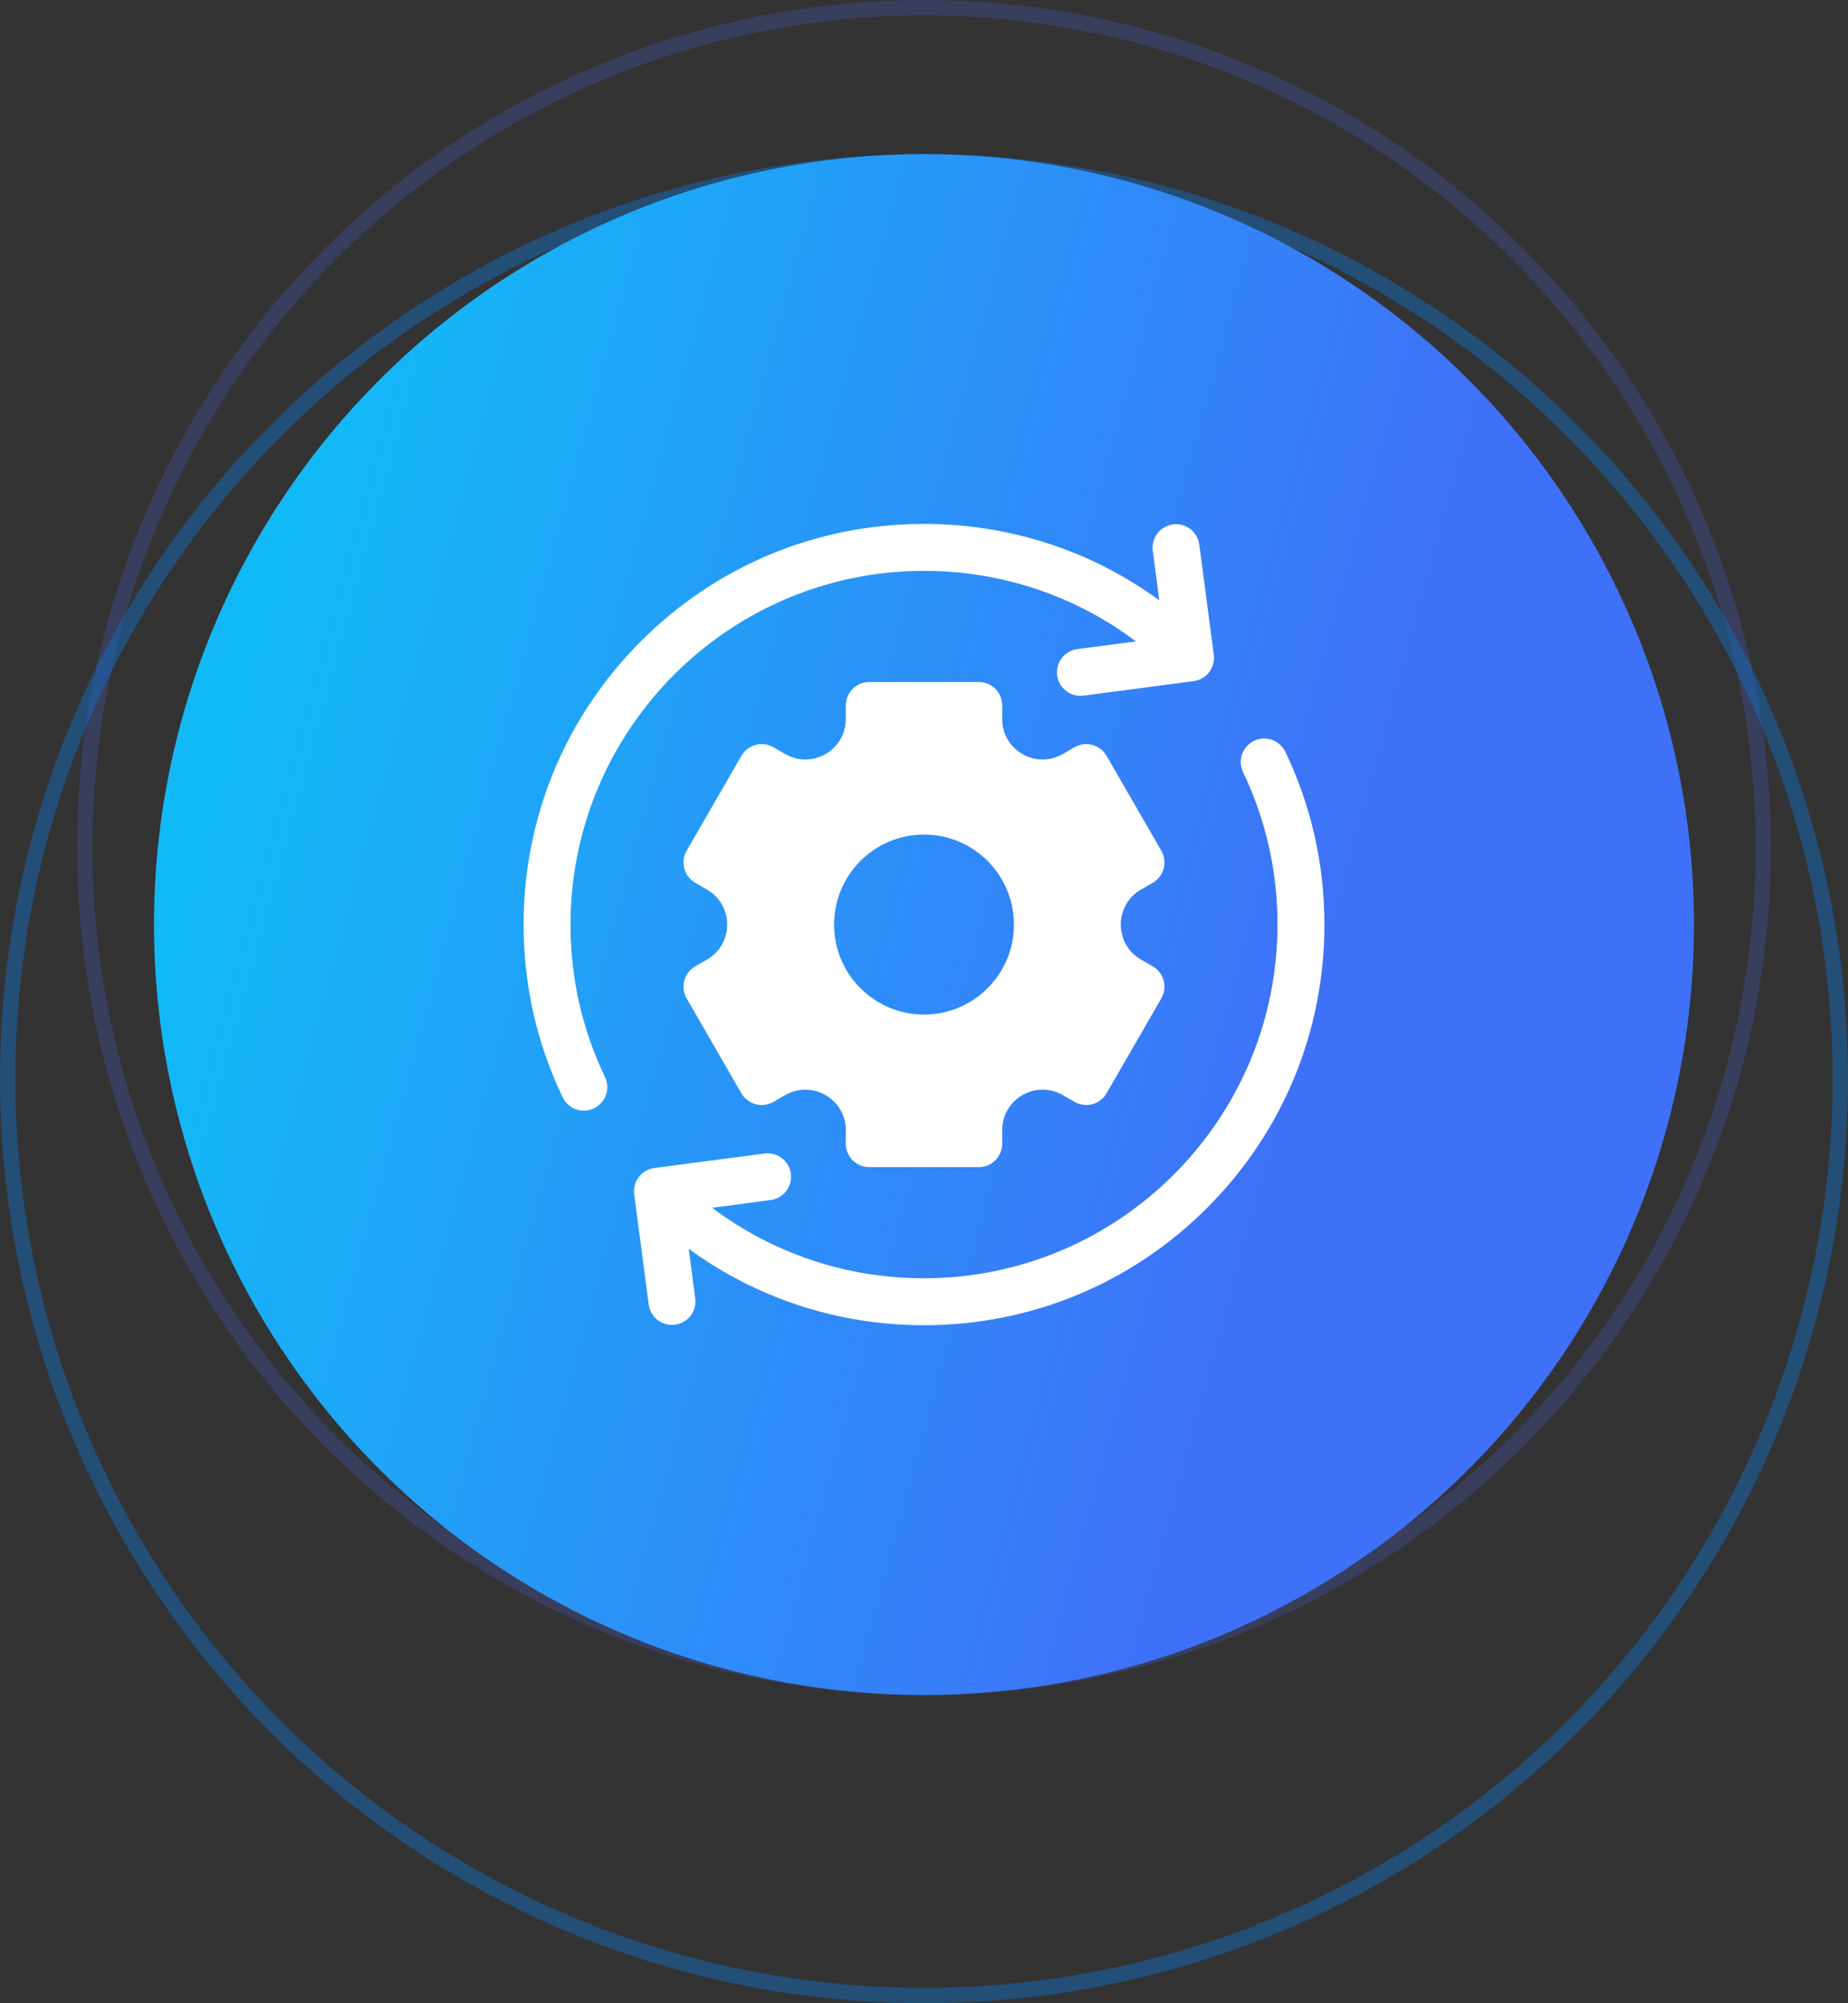 <svg width="120" height="130" viewBox="0 0 120 130" fill="none" xmlns="http://www.w3.org/2000/svg">
<rect x="0" y="0" width="120" height="130" fill="#333333" stroke="none"/>
<circle cx="60" cy="55" r="54.5" stroke="#4D6AFF" stroke-opacity="0.2"/>
<circle cx="60" cy="70" r="59.5" stroke="#0B76DB" stroke-opacity="0.4"/>
<circle cx="60" cy="60" r="50" fill="url(#paint0_linear_220_1259)"/>
<path d="M39.284 69.894C37.8 66.792 37.047 63.463 37.047 60C37.047 47.344 47.344 37.047 60 37.047C65.028 37.047 69.809 38.654 73.758 41.623L69.959 42.123C69.125 42.233 68.537 42.998 68.647 43.833C68.757 44.667 69.522 45.254 70.356 45.144L77.506 44.203C78.341 44.093 78.928 43.328 78.818 42.494L77.876 35.344C77.767 34.51 77.001 33.922 76.167 34.032H76.167C75.333 34.142 74.746 34.907 74.856 35.742L75.279 38.958C70.866 35.739 65.567 34 60 34C53.055 34 46.526 36.704 41.615 41.615C36.705 46.526 34 53.055 34 60C34 63.922 34.853 67.693 36.536 71.209C36.899 71.968 37.809 72.289 38.568 71.926C39.326 71.563 39.647 70.653 39.284 69.894Z" fill="white"/>
<path d="M74.091 57.728L74.853 57.288C75.581 56.868 75.831 55.936 75.41 55.207L71.855 49.05C71.435 48.322 70.503 48.072 69.774 48.493L69.013 48.933C67.264 49.942 65.078 48.68 65.078 46.661V45.781C65.078 44.94 64.396 44.258 63.554 44.258H56.445C55.604 44.258 54.922 44.94 54.922 45.781V46.661C54.922 48.68 52.735 49.942 50.986 48.933L50.225 48.493C49.496 48.072 48.565 48.322 48.144 49.05L44.589 55.207C44.169 55.936 44.418 56.868 45.147 57.288L45.908 57.728C47.657 58.738 47.657 61.262 45.908 62.272L45.147 62.712C44.418 63.132 44.168 64.064 44.589 64.793L48.144 70.95C48.565 71.678 49.496 71.928 50.225 71.507L50.986 71.067C52.735 70.058 54.922 71.32 54.922 73.339V74.219C54.922 75.06 55.604 75.742 56.445 75.742H63.554C64.396 75.742 65.078 75.06 65.078 74.219V73.339C65.078 71.32 67.264 70.058 69.013 71.067L69.774 71.507C70.503 71.928 71.435 71.678 71.855 70.95L75.41 64.793C75.831 64.064 75.581 63.132 74.853 62.712L74.091 62.272C72.342 61.262 72.342 58.738 74.091 57.728ZM60 65.84C56.774 65.84 54.16 63.225 54.16 60C54.16 56.775 56.774 54.16 60 54.16C63.225 54.16 65.84 56.775 65.84 60C65.84 63.225 63.225 65.84 60 65.84Z" fill="white"/>
<path d="M83.465 48.791C83.102 48.032 82.192 47.711 81.433 48.074C80.675 48.437 80.354 49.347 80.717 50.106C82.201 53.208 82.954 56.537 82.954 60C82.954 72.656 72.657 82.953 60.001 82.953C54.973 82.953 50.192 81.346 46.243 78.377L50.042 77.876C50.876 77.767 51.464 77.001 51.354 76.167C51.244 75.333 50.479 74.746 49.645 74.856L42.495 75.797C41.661 75.907 41.073 76.672 41.183 77.506L42.124 84.656C42.234 85.49 43 86.077 43.834 85.968C44.668 85.858 45.255 85.092 45.145 84.258L44.722 81.041C49.135 84.26 54.434 86 60.001 86C66.946 86 73.475 83.295 78.386 78.385C83.296 73.474 86.001 66.945 86.001 60C86.001 56.078 85.148 52.307 83.465 48.791Z" fill="white"/>
<defs>
<linearGradient id="paint0_linear_220_1259" x1="26.016" y1="10" x2="95.435" y2="29.026" gradientUnits="userSpaceOnUse">
<stop stop-color="#12B9F7"/>
<stop offset="1" stop-color="#3F71F8"/>
</linearGradient>
</defs>
</svg>
